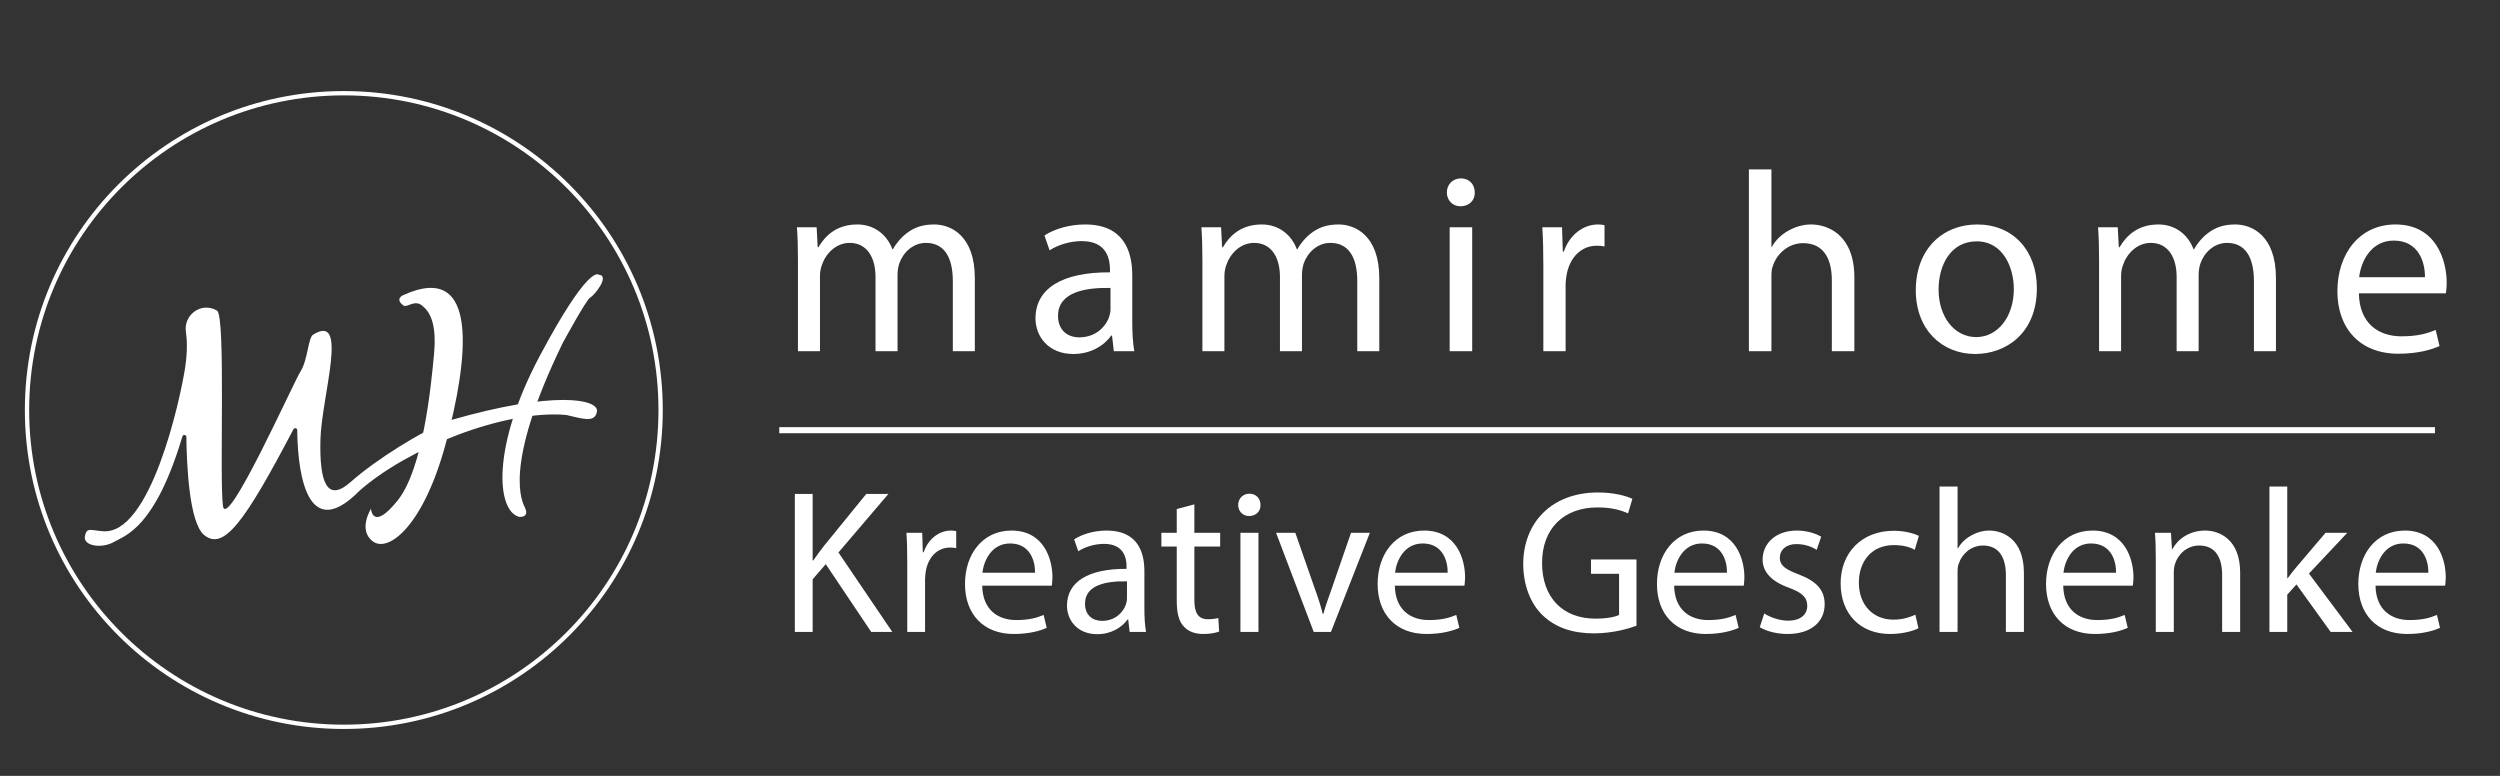 <svg xmlns:xlink="http://www.w3.org/1999/xlink" viewBox="0 0 14500 4500" style="shape-rendering:geometricPrecision; text-rendering:geometricPrecision; image-rendering:optimizeQuality; fill-rule:evenodd; clip-rule:evenodd" version="1.1" height="45mm" width="145mm" xml:space="preserve" xmlns="http://www.w3.org/2000/svg">
 <rect x="0" y="0" width="14500" height="4500" fill="#333333" stroke="none"/>
 <defs>
  <style type="text/css">
   
    .str1 {stroke:#FEFEFE;stroke-width:25;stroke-miterlimit:10}
    .str0 {stroke:#FEFEFE;stroke-width:35.3;stroke-miterlimit:10}
    .fil0 {fill:none;fill-rule:nonzero}
    .fil1 {fill:white;fill-rule:nonzero}
   
  </style>
 </defs>
 <g id="Ebene_x0020_1">
  <g id="_1799960026160">
   <line y2="2495.1" x2="14122.68" y1="2495.1" x1="4519.75" class="fil0 str0"></line>
   <path d="M4628.13 2036.79l127.68 0 0 -433.52c0,-22.27 2.97,-44.54 10.39,-63.84 20.79,-65.33 80.18,-130.65 161.83,-130.65 99.48,0 149.95,83.14 149.95,197.46l0 430.55 127.69 0 0 -443.91c0,-23.76 4.45,-47.51 10.39,-65.33 22.27,-63.84 80.17,-118.77 154.4,-118.77 105.41,0 155.89,83.14 155.89,221.21l0 406.8 127.67 0 0 -423.13c0,-249.42 -141.03,-311.78 -236.05,-311.78 -68.29,0 -115.8,17.82 -158.86,50.48 -29.69,22.27 -57.9,53.45 -80.17,93.53l-2.97 0c-31.18,-84.62 -105.41,-144.01 -203.4,-144.01 -118.77,0 -185.58,63.84 -225.67,132.14l-4.45 0 -5.94 -115.81 -114.32 0c4.46,59.39 5.94,120.26 5.94,194.49l0 524.09z" class="fil1"></path>
   <path d="M6578.97 2036.79c-8.9,-48.99 -11.87,-109.87 -11.87,-172.22l0 -268.73c0,-144.01 -53.45,-293.96 -273.18,-293.96 -90.57,0 -176.68,25.24 -236.06,63.84l29.69 86.11c50.48,-32.66 120.26,-53.45 187.07,-53.45 146.98,0 163.31,106.9 163.31,166.29l0 14.84c-277.63,-1.48 -432.04,93.54 -432.04,267.24 0,103.93 74.24,206.37 219.73,206.37 102.45,0 179.65,-50.48 219.73,-106.89l4.46 0 10.39 90.56 118.77 0zm-138.07 -242c0,13.36 -2.97,28.21 -7.42,41.57 -20.79,60.87 -80.18,120.26 -173.71,120.26 -66.81,0 -123.23,-40.09 -123.23,-124.71 0,-139.56 161.83,-164.8 304.36,-161.83l0 124.71z" class="fil1"></path>
   <path d="M6973.88 2036.79l127.68 0 0 -433.52c0,-22.27 2.97,-44.54 10.39,-63.84 20.79,-65.33 80.18,-130.65 161.83,-130.65 99.48,0 149.95,83.14 149.95,197.46l0 430.55 127.69 0 0 -443.91c0,-23.76 4.45,-47.51 10.39,-65.33 22.27,-63.84 80.17,-118.77 154.4,-118.77 105.41,0 155.89,83.14 155.89,221.21l0 406.8 127.68 0 0 -423.13c0,-249.42 -141.04,-311.78 -236.06,-311.78 -68.29,0 -115.8,17.82 -158.86,50.48 -29.69,22.27 -57.9,53.45 -80.17,93.53l-2.97 0c-31.18,-84.62 -105.41,-144.01 -203.4,-144.01 -118.77,0 -185.58,63.84 -225.67,132.14l-4.45 0 -5.94 -115.81 -114.32 0c4.46,59.39 5.94,120.26 5.94,194.49l0 524.09z" class="fil1"></path>
   <path d="M8538.71 2036.79l0 -718.58 -130.65 0 0 718.58 130.65 0zm-65.32 -1002.15c-47.51,0 -81.66,35.63 -81.66,81.66 0,44.54 32.66,80.17 78.69,80.17 51.96,0 84.62,-35.63 83.14,-80.17 0,-46.03 -31.18,-81.66 -80.17,-81.66z" class="fil1"></path>
   <path d="M8951.45 2036.79l129.17 0 0 -383.04c0,-22.27 2.97,-43.06 5.94,-60.87 17.81,-97.99 83.14,-167.77 175.19,-167.77 17.8,0 31.16,1.48 44.53,4.45l0 -123.23c-11.88,-2.96 -22.27,-4.45 -37.11,-4.45 -87.6,0 -166.28,60.87 -198.95,157.38l-5.93 0 -4.46 -141.05 -114.32 0c4.46,66.81 5.94,139.56 5.94,224.19l0 494.39z" class="fil1"></path>
   <path d="M10143.59 2036.79l130.65 0 0 -433.52c0,-25.24 1.49,-44.54 8.91,-62.36 23.75,-71.26 90.56,-130.65 175.19,-130.65 123.23,0 166.28,97.99 166.28,213.79l0 412.74 130.65 0 0 -427.58c0,-247.94 -154.4,-307.33 -250.91,-307.33 -48.99,0 -95.01,14.85 -133.62,37.12 -40.08,22.27 -72.74,54.93 -93.53,92.05l-2.97 0 0 -448.37 -130.65 0 0 1054.11z" class="fil1"></path>
   <path d="M11467.91 1301.88c-198.95,0 -356.32,141.04 -356.32,381.56 0,227.15 149.95,369.68 344.44,369.68 173.71,0 357.8,-115.8 357.8,-381.56 0,-219.73 -139.55,-369.68 -345.92,-369.68zm-2.97 97.99c154.4,0 215.27,154.4 215.27,276.15 0,161.82 -93.53,279.11 -218.24,279.11 -127.68,0 -218.25,-118.77 -218.25,-276.14 0,-136.59 66.81,-279.12 221.22,-279.12z" class="fil1"></path>
   <path d="M12174.61 2036.79l127.68 0 0 -433.52c0,-22.27 2.97,-44.54 10.39,-63.84 20.79,-65.33 80.18,-130.65 161.83,-130.65 99.48,0 149.95,83.14 149.95,197.46l0 430.55 127.69 0 0 -443.91c0,-23.76 4.45,-47.51 10.39,-65.33 22.27,-63.84 80.17,-118.77 154.4,-118.77 105.4,0 155.88,83.14 155.88,221.21l0 406.8 127.68 0 0 -423.13c0,-249.42 -141.04,-311.78 -236.06,-311.78 -68.28,0 -115.79,17.82 -158.85,50.48 -29.69,22.27 -57.9,53.45 -80.17,93.53l-2.97 0c-31.18,-84.62 -105.41,-144.01 -203.4,-144.01 -118.77,0 -185.58,63.84 -225.67,132.14l-4.45 0 -5.94 -115.81 -114.32 0c4.46,59.39 5.94,120.26 5.94,194.49l0 524.09z" class="fil1"></path>
   <path d="M14186.34 1701.26c1.48,-13.37 4.45,-34.15 4.45,-60.88 0,-132.13 -62.36,-338.5 -296.93,-338.5 -209.34,0 -337.02,170.74 -337.02,387.5 0,216.76 132.13,362.26 353.35,362.26 114.32,0 193,-23.76 239.03,-44.54l-22.27 -93.54c-49,20.79 -105.41,37.12 -198.95,37.12 -130.65,0 -243.48,-72.75 -246.45,-249.42l504.79 0zm-503.31 -93.54c10.4,-90.56 68.3,-212.31 200.43,-212.31 146.99,0 182.62,129.17 181.13,212.31l-381.56 0z" class="fil1"></path>
   <path d="M4610.02 3665.18l103.33 0 0 -305.25 76.02 -87.89 263.67 393.14 122.34 0 -312.38 -460.84 289.81 -339.69 -128.27 0 -244.68 300.49c-20.19,26.13 -41.57,54.64 -62.95,85.52l-3.56 0 0 -386.01 -103.33 0 0 800.53z" class="fil1"></path>
   <path d="M5262.07 3665.18l103.34 0 0 -306.43c0,-17.82 2.37,-34.45 4.75,-48.7 14.25,-78.39 66.51,-134.22 140.15,-134.22 14.25,0 24.94,1.19 35.63,3.57l0 -98.58c-9.5,-2.38 -17.81,-3.57 -29.69,-3.57 -70.08,0 -133.03,48.7 -159.16,125.9l-4.75 0 -3.56 -112.83 -91.46 0c3.57,53.45 4.75,111.64 4.75,179.35l0 395.51z" class="fil1"></path>
   <path d="M6100.61 3396.75c1.19,-10.69 3.57,-27.32 3.57,-48.69 0,-105.71 -49.89,-270.81 -237.55,-270.81 -167.47,0 -269.61,136.59 -269.61,310 0,173.41 105.7,289.81 282.67,289.81 91.46,0 154.41,-19.01 191.23,-35.63l-17.82 -74.83c-39.19,16.63 -84.33,29.69 -159.15,29.69 -104.52,0 -194.79,-58.2 -197.17,-199.54l403.83 0zm-402.64 -74.82c8.32,-72.46 54.64,-169.85 160.34,-169.85 117.59,0 146.1,103.33 144.91,169.85l-305.25 0zm949 343.25c-7.13,-39.2 -9.51,-87.89 -9.51,-137.78l0 -214.98c0,-115.21 -42.75,-235.17 -218.54,-235.17 -72.45,0 -141.34,20.19 -188.85,51.08l23.76 68.88c40.38,-26.13 96.2,-42.75 149.65,-42.75 117.59,0 130.65,85.51 130.65,133.02l0 11.88c-222.11,-1.19 -345.63,74.83 -345.63,213.79 0,83.14 59.39,165.1 175.78,165.1 81.96,0 143.72,-40.39 175.79,-85.52l3.56 0 8.32 72.45 95.02 0zm-110.46 -193.6c0,10.69 -2.38,22.57 -5.94,33.26 -16.63,48.69 -64.14,96.2 -138.97,96.2 -53.45,0 -98.58,-32.07 -98.58,-99.77 0,-111.64 129.46,-131.84 243.49,-129.46l0 99.77z" class="fil1"></path>
   <path d="M6825.13 2952.54l0 137.78 -89.08 0 0 79.58 89.08 0 0 313.56c0,67.7 10.69,118.77 40.38,149.65 24.94,28.51 64.14,43.95 112.84,43.95 40.38,0 72.45,-5.94 92.64,-14.26l-4.75 -78.39c-13.07,3.57 -33.26,7.13 -60.58,7.13 -58.19,0 -78.39,-40.38 -78.39,-111.65l0 -309.99 149.66 0 0 -79.58 -149.66 0 0 -165.1 -102.14 27.32z" class="fil1"></path>
   <path d="M7299.01 3665.18l0 -574.86 -104.52 0 0 574.86 104.52 0zm-52.26 -801.72c-38,0 -65.32,28.51 -65.32,65.33 0,35.63 26.13,64.13 62.95,64.13 41.57,0 67.7,-28.5 66.51,-64.13 0,-36.82 -24.94,-65.33 -64.14,-65.33zm154.41 226.86l218.54 574.86 99.77 0 225.67 -574.86 -109.27 0 -111.65 323.06c-19,52.26 -35.63,99.77 -48.69,147.28l-3.57 0c-11.87,-47.51 -27.31,-95.02 -46.32,-147.28l-112.83 -323.06 -111.65 0z" class="fil1"></path>
   <path d="M8493.86 3396.75c1.19,-10.69 3.57,-27.32 3.57,-48.69 0,-105.71 -49.89,-270.81 -237.55,-270.81 -167.47,0 -269.62,136.59 -269.62,310 0,173.41 105.71,289.81 282.68,289.81 91.46,0 154.41,-19.01 191.23,-35.63l-17.82 -74.83c-39.19,16.63 -84.33,29.69 -159.15,29.69 -104.52,0 -194.79,-58.2 -197.17,-199.54l403.83 0zm-402.64 -74.82c8.32,-72.46 54.64,-169.85 160.34,-169.85 117.59,0 146.1,103.33 144.91,169.85l-305.25 0zm1400.32 -77.21l-263.66 0 0 83.14 162.71 0 0 238.74c-23.76,11.88 -70.08,21.38 -137.77,21.38 -186.47,0 -308.81,-119.96 -308.81,-323.07 0,-200.72 127.09,-321.87 321.88,-321.87 80.75,0 134.2,15.44 176.96,34.44l24.94 -84.33c-34.44,-16.62 -106.9,-36.82 -199.53,-36.82 -268.43,0 -432.33,174.6 -433.52,413.34 0,124.71 42.76,231.6 111.65,298.12 78.39,74.82 178.16,105.7 299.3,105.7 108.08,0 199.53,-27.31 245.85,-43.94l0 -384.83z" class="fil1"></path>
   <path d="M10113.89 3396.75c1.19,-10.69 3.57,-27.32 3.57,-48.69 0,-105.71 -49.89,-270.81 -237.55,-270.81 -167.47,0 -269.62,136.59 -269.62,310 0,173.41 105.71,289.81 282.68,289.81 91.46,0 154.41,-19.01 191.23,-35.63l-17.82 -74.83c-39.19,16.63 -84.33,29.69 -159.15,29.69 -104.52,0 -194.79,-58.2 -197.17,-199.54l403.83 0zm-402.64 -74.82c8.32,-72.46 54.64,-169.85 160.34,-169.85 117.59,0 146.1,103.33 144.91,169.85l-305.25 0zm495.28 315.93c40.38,23.76 98.58,39.2 161.53,39.2 136.59,0 214.98,-71.27 214.98,-172.22 0,-85.52 -51.07,-135.41 -150.84,-173.41 -74.83,-28.51 -109.27,-49.89 -109.27,-97.4 0,-42.76 34.44,-78.39 96.21,-78.39 53.44,0 95.01,19.01 117.58,33.26l26.13 -76.02c-32.07,-19 -83.14,-35.63 -141.34,-35.63 -123.52,0 -198.35,76.02 -198.35,168.66 0,68.89 48.7,125.9 152.03,162.72 77.2,28.51 106.9,55.82 106.9,105.71 0,47.51 -35.64,85.51 -111.65,85.51 -52.26,0 -106.9,-21.37 -137.78,-41.57l-26.13 79.58zm902.68 -72.45c-29.7,13.07 -68.89,28.51 -128.28,28.51 -114.02,0 -199.54,-81.96 -199.54,-214.98 0,-119.96 71.27,-217.36 203.1,-217.36 57.02,0 96.21,13.07 121.15,27.32l23.76 -80.77c-28.51,-14.25 -83.14,-29.69 -144.91,-29.69 -187.66,0 -308.81,128.28 -308.81,305.25 0,175.78 112.84,293.37 286.25,293.37 77.2,0 137.77,-19.01 165.09,-33.26l-17.81 -78.39zm140.14 99.77l104.52 0 0 -346.82c0,-20.19 1.19,-35.63 7.13,-49.88 19,-57.01 72.45,-104.52 140.15,-104.52 98.59,0 133.03,78.39 133.03,171.03l0 330.19 104.52 0 0 -342.07c0,-198.35 -123.52,-245.86 -200.73,-245.86 -39.19,0 -76.01,11.88 -106.89,29.7 -32.07,17.81 -58.2,43.94 -74.83,73.64l-2.38 0 0 -358.7 -104.52 0 0 843.29zm1121.22 -268.43c1.19,-10.69 3.57,-27.32 3.57,-48.69 0,-105.71 -49.89,-270.81 -237.55,-270.81 -167.47,0 -269.62,136.59 -269.62,310 0,173.41 105.71,289.81 282.68,289.81 91.46,0 154.41,-19.01 191.23,-35.63l-17.82 -74.83c-39.19,16.63 -84.33,29.69 -159.15,29.69 -104.52,0 -194.79,-58.2 -197.17,-199.54l403.83 0zm-402.64 -74.82c8.32,-72.46 54.64,-169.85 160.34,-169.85 117.59,0 146.1,103.33 144.91,169.85l-305.25 0zm535.66 343.25l104.52 0 0 -345.63c0,-17.82 2.38,-35.63 7.13,-48.7 17.82,-58.2 71.27,-106.89 140.15,-106.89 98.59,0 133.03,77.2 133.03,169.84l0 331.38 104.51 0 0 -343.25c0,-197.17 -123.51,-244.68 -203.09,-244.68 -95.02,0 -161.53,53.45 -190.04,108.09l-2.37 0 -5.94 -95.02 -92.65 0c3.57,47.51 4.75,96.2 4.75,155.59l0 419.27zm762.52 -843.29l-103.34 0 0 843.29 103.34 0 0 -216.17 53.45 -59.38 198.35 275.55 127.08 0 -252.98 -338.5 222.1 -236.36 -125.9 0 -168.65 198.35c-16.63,20.19 -36.82,45.13 -51.08,65.32l-2.37 0 0 -532.1zm915.74 574.86c1.19,-10.69 3.57,-27.32 3.57,-48.69 0,-105.71 -49.89,-270.81 -237.55,-270.81 -167.47,0 -269.62,136.59 -269.62,310 0,173.41 105.71,289.81 282.68,289.81 91.46,0 154.41,-19.01 191.23,-35.63l-17.82 -74.83c-39.19,16.63 -84.33,29.69 -159.15,29.69 -104.52,0 -194.79,-58.2 -197.17,-199.54l403.83 0zm-402.64 -74.82c8.32,-72.46 54.64,-169.85 160.34,-169.85 117.59,0 146.1,103.33 144.91,169.85l-305.25 0z" class="fil1"></path>
   <path d="M3831.59 2378.11c0,1014.79 -822.65,1837.44 -1837.44,1837.44 -1014.78,0 -1837.44,-822.65 -1837.44,-1837.44 0,-1014.78 822.66,-1837.44 1837.44,-1837.44 1014.79,0 1837.44,822.66 1837.44,1837.44z" class="fil0 str1"></path>
   <path d="M1253.97 1799.08c-87.61,-48.2 -190.21,27.03 -175.72,125.97 6.6,45.06 9.71,113.2 -4.26,205.62 -27.96,184.85 -202.04,982.24 -481.46,949.99 -66.65,-4.54 -90.86,-24.35 -100.24,30.8 -9.37,55.19 98.09,72.39 169.02,31.56 67.63,-38.96 237.89,-80.99 396.57,-611.58 3.86,-12.91 22.85,-10.81 23,2.66 1.84,159.88 16.21,498.74 103.54,569.41 112.31,90.84 232.19,-69.91 517.41,-613.48 5.68,-10.77 22.11,-7.44 22.22,4.76 1.21,165.89 30.32,686.65 360.18,352.4 278.27,-246.87 842.46,-472.57 1200.33,-440.33 83.82,17.72 166.81,51.48 177.71,-20.21 10.89,-71.66 -244.95,-124.01 -852.11,51.27 -162.64,58.36 -437.89,234.4 -575.43,356.91 -137.56,122.51 -182.69,4.27 -176.24,-245.06 6.44,-249.29 167.63,-741.5 -42.99,-608.24 -27.95,17.2 -31.34,148.8 -71.54,210.9 -40.22,62.07 -429.27,932.54 -450.74,782.09 -21.5,-150.44 17.18,-1102.59 -34.4,-1132.68 -1.58,-0.94 -3.21,-1.85 -4.85,-2.76z" class="fil1"></path>
   <path d="M2339.69 1711.33c0,0 -52.89,20.64 0,60.41 21.73,15.04 63.65,-35.45 107.71,0 44.04,35.47 87.04,98.88 69.85,283.71 -17.2,184.85 -63.4,663.06 -210.63,846.82 -147.23,183.77 -154.75,48.37 -154.75,48.37 0,0 -78.46,124.65 11.8,190.21 90.28,65.56 293.93,-90.81 422.9,-572.78 128.94,-482 199.41,-1059.01 -246.88,-856.74z" class="fil1"></path>
   <path d="M3471.13 1592.89c0,0 -56.54,-61.88 -340.25,471.15 -283.71,533.04 -250.35,903.53 -117.64,934.28 38.13,0 46.84,-20.28 32.7,-51.26 -14.13,-30.94 -136.44,-229.61 218.21,-958.23 0,0 136.48,-251.75 159.04,-263.03 22.56,-11.27 118.43,-127.98 47.94,-132.91z" class="fil1"></path>
  </g>
 </g>
</svg>
